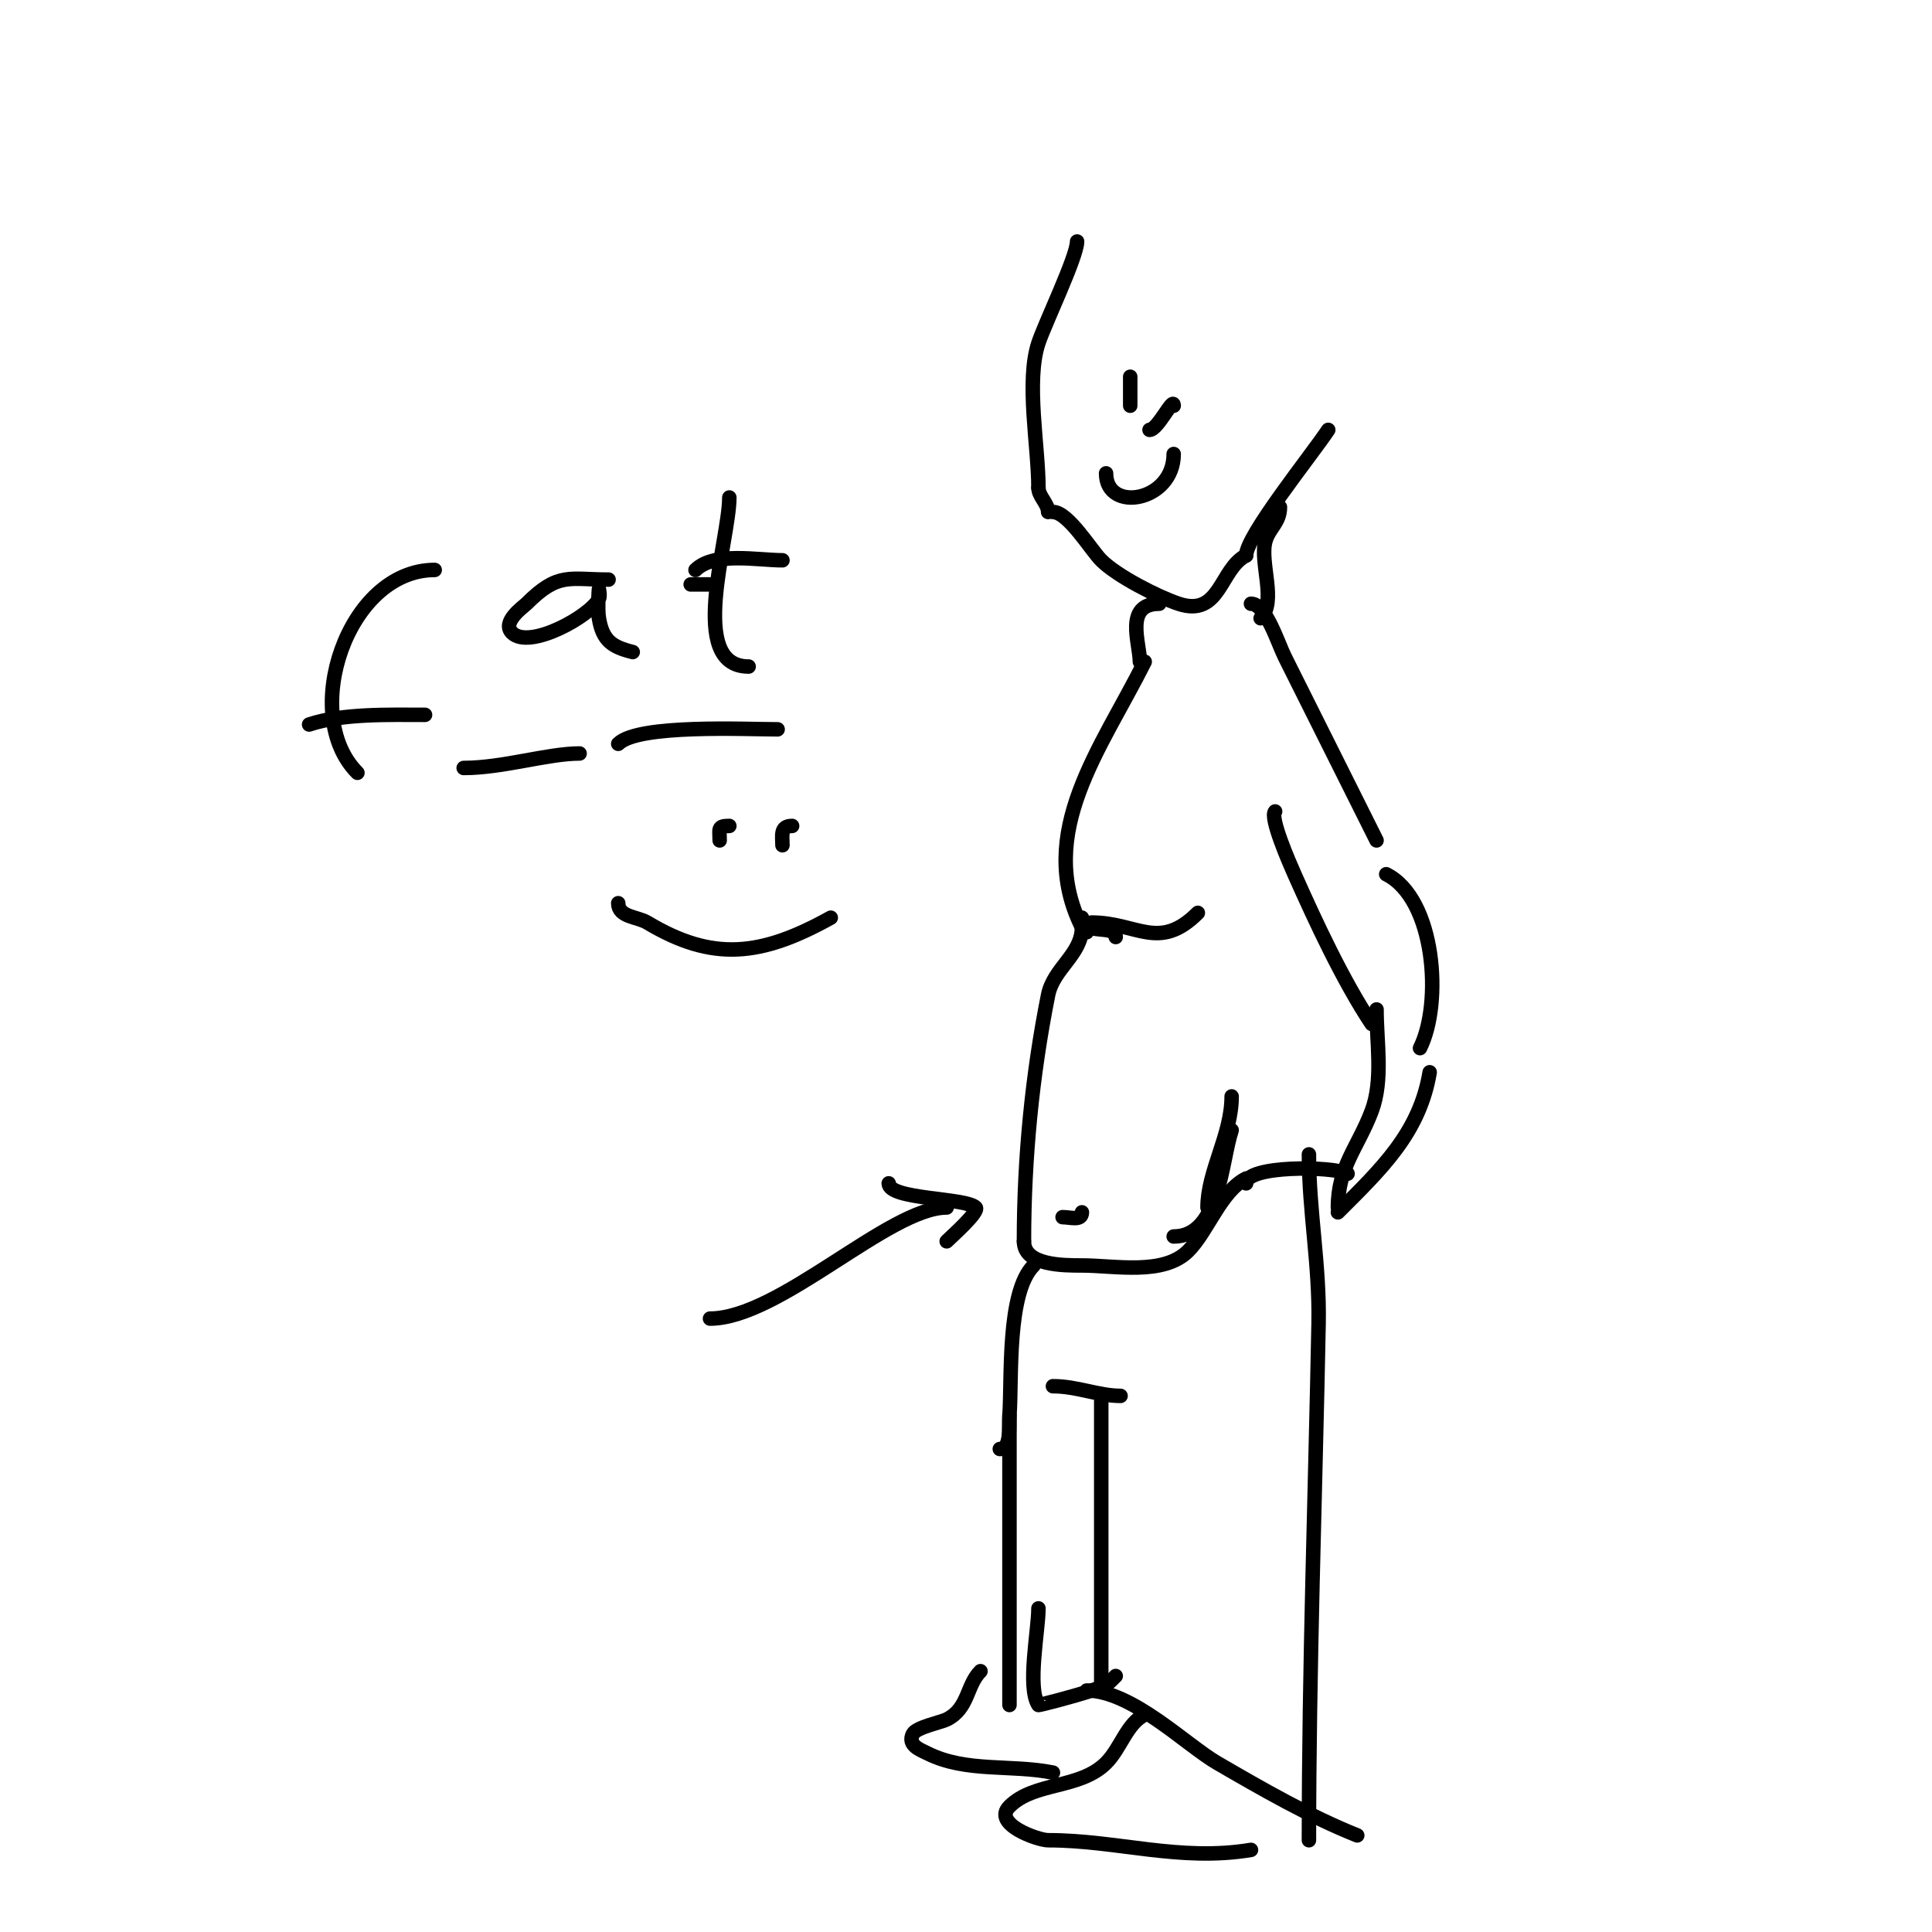 <svg viewBox='0 0 400 400' version='1.1' xmlns='http://www.w3.org/2000/svg' xmlns:xlink='http://www.w3.org/1999/xlink'><g fill='none' stroke='#000000' stroke-width='3' stroke-linecap='round' stroke-linejoin='round'><path d='M223,50c0,3.117 -6.627,16.882 -8,21c-2.644,7.932 0,21.421 0,30'/><path d='M215,101c0,1.795 2,3.205 2,5'/><path d='M218,106c3.152,0 7.887,7.887 10,10c3.323,3.323 11.779,7.593 16,9c8.703,2.901 8.56,-7.28 14,-10'/><path d='M258,115c0,-4.016 13.434,-20.651 17,-26'/><path d='M265,105c0,3.205 -2.212,4.242 -3,7c-1.26,4.41 2.417,12.583 -1,16'/><path d='M240,125c-7.311,0 -4,8.161 -4,12'/><path d='M237,137c-8.991,17.981 -22.777,35.446 -13,55'/><path d='M224,192l1,1'/><path d='M224,190c0,3.796 7,1.246 7,4'/><path d='M224,192c0,5.587 -5.894,8.468 -7,14c-3.299,16.496 -5,33.866 -5,51'/><path d='M212,257c0,5.012 8.078,5 12,5c6.788,0 16.873,2.127 22,-3c4.09,-4.09 6.778,-12.389 12,-15'/><path d='M220,252c1.593,0 4,0.847 4,-1'/><path d='M259,125c3.08,0 5.553,8.105 7,11c6.286,12.572 12.768,25.537 19,38'/><path d='M264,168c-1.178,1.178 2.933,10.6 4,13c4.37,9.832 10.106,22.159 16,31'/><path d='M287,181c10.126,5.063 11.693,26.614 7,36'/><path d='M285,209c0,6.797 1.406,14.585 -1,21c-2.82,7.52 -7,11.532 -7,20'/><path d='M277,251c8.954,-8.954 16.901,-16.404 19,-29'/><path d='M258,245c0,-3.739 17.775,-3.612 21,-2'/><path d='M271,239c0,11.889 2.234,22.855 2,35c-0.686,35.675 -2,71.313 -2,107'/><path d='M214,262c-5.593,5.593 -4.465,23.504 -5,31c-0.173,2.421 0.427,7 -2,7'/><path d='M209,293c0,20 0,40 0,60'/><path d='M218,287c4.984,0 9.454,2 14,2'/><path d='M228,290c0,19.891 0,40.079 0,60'/><path d='M215,333c0,4.573 -2.395,16.408 0,20c0.064,0.096 7.231,-1.744 11,-3c3.316,-1.105 3.295,-1.295 5,-3'/><path d='M225,350c9.337,0 20.559,11.26 27,15c9.257,5.375 19.039,11.016 29,15'/><path d='M237,355c-3.745,1.873 -4.928,6.928 -8,10c-5.433,5.433 -14.867,3.867 -20,9c-3.645,3.645 5.897,7 8,7c14.303,0 27.243,4.46 42,2'/><path d='M203,346c-2.945,2.945 -2.415,7.708 -7,10c-1.148,0.574 -6.309,1.617 -7,3c-1.175,2.35 1.575,3.287 3,4c8.026,4.013 17.302,2.26 26,4'/><path d='M184,245c0,3.392 15.949,2.949 18,5c0.848,0.848 -5.115,6.115 -6,7'/><path d='M196,250c-11.885,0 -34.635,23 -49,23'/><path d='M243,256c9.517,0 9.811,-15.432 12,-22'/><path d='M255,227c0,7.976 -5,15.518 -5,23'/><path d='M226,191c9.425,0 13.945,6.055 22,-2'/><path d='M229,98c0,8.241 14,5.899 14,-4'/><path d='M243,84c0,-2.058 -3.285,5 -5,5'/><path d='M234,78c0,2 0,4 0,6'/><path d='M90,118c-18.066,0 -28.035,29.965 -16,42'/><path d='M64,150c6.97,-2.323 16.668,-2 24,-2'/><path d='M96,159c8.103,0 17.43,-3 24,-3'/><path d='M128,154c4.104,-4.104 26.479,-3 33,-3'/><path d='M151,103c0,8.958 -8.884,35 4,35'/><path d='M143,121c1.333,0 2.667,0 4,0'/><path d='M144,118c3.813,-3.813 12.894,-2 18,-2'/><path d='M126,120c-8.196,0 -10.397,-1.603 -17,5c-0.586,0.586 -5.207,3.793 -3,6c3.604,3.604 16.235,-3.471 18,-7c0.298,-0.596 0,-2 0,-2c0,0 -0.329,4.027 0,6c0.776,4.656 2.739,5.935 7,7'/><path d='M128,187c0,2.896 3.952,2.771 6,4c13.512,8.107 23.518,7.046 38,-1'/><path d='M151,171c-2.55,0 -2,0.64 -2,3'/><path d='M164,171c-2.552,0 -2,2.056 -2,4'/></g>
</svg>